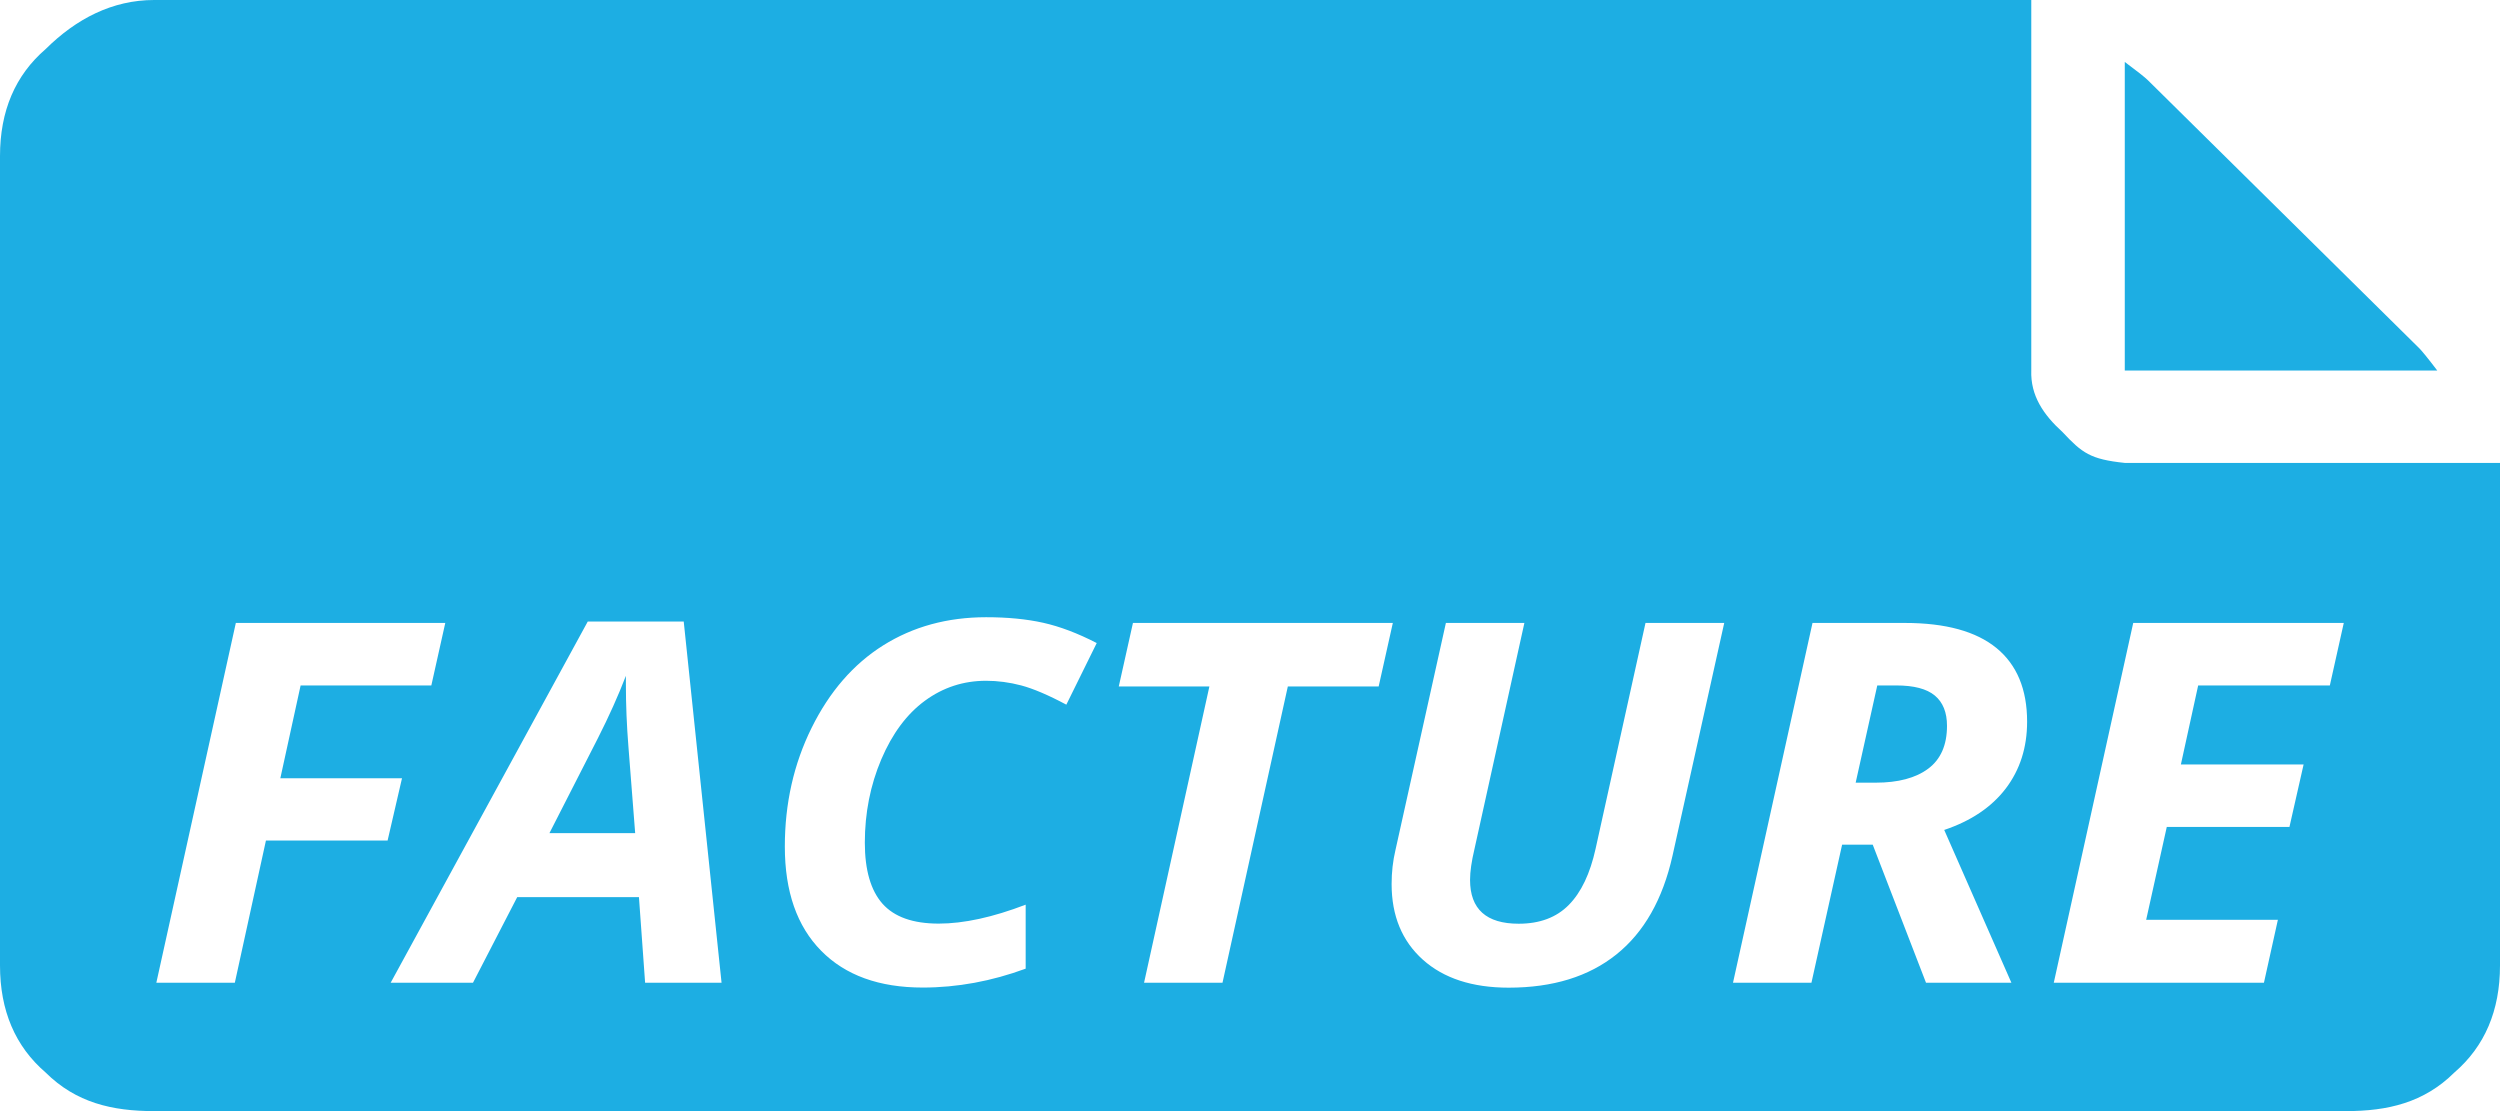 <svg xmlns="http://www.w3.org/2000/svg" width="45" height="20" viewBox="0 0 45 20" fill="none"><path d="M43.538 6.26L38.662 1.444C38.607 1.39 38.468 1.28 38.246 1.115V6.67H43.871C43.705 6.451 43.593 6.314 43.538 6.259V6.26ZM38.251 8.333C37.623 8.268 37.478 8.153 37.126 7.778C36.78 7.464 36.547 7.119 36.563 6.667V0H2.775C2.021 0 1.37 0.34 0.823 0.882C0.273 1.356 0 1.998 0 2.81V17.378C0 18.19 0.273 18.834 0.822 19.306C1.369 19.849 2.02 20 2.774 20H42.226C42.979 20 43.63 19.849 44.178 19.306C44.726 18.834 45 18.19 45 17.378V8.333H38.251ZM4.787 15.129L4.227 17.689H2.814L4.245 11.213H8.015L7.764 12.338H5.411L5.046 14.009H7.236L6.977 15.129L4.787 15.129ZM11.612 17.689L11.501 16.148H9.31L8.514 17.689H7.032L10.58 11.187H12.307L12.988 17.689H11.612ZM19.194 12.684C18.867 12.509 18.596 12.395 18.383 12.338C18.171 12.282 17.959 12.254 17.749 12.254C17.342 12.254 16.975 12.374 16.649 12.613C16.323 12.852 16.061 13.204 15.863 13.669C15.666 14.134 15.567 14.634 15.567 15.168C15.567 15.662 15.674 16.028 15.885 16.267C16.097 16.505 16.433 16.625 16.897 16.625C17.348 16.625 17.87 16.511 18.462 16.284V17.436C17.848 17.662 17.23 17.776 16.61 17.776C15.826 17.776 15.216 17.556 14.781 17.114C14.345 16.672 14.127 16.047 14.127 15.238C14.127 14.463 14.287 13.752 14.609 13.101C14.931 12.45 15.36 11.955 15.897 11.617C16.434 11.28 17.052 11.11 17.75 11.11C18.135 11.11 18.478 11.143 18.778 11.21C19.078 11.277 19.398 11.398 19.741 11.575L19.194 12.684ZM23.181 12.356L22.005 17.689H20.593L21.769 12.356H20.138L20.393 11.213H25.071L24.816 12.356H23.181ZM30.105 15.404C29.929 16.189 29.593 16.781 29.095 17.18C28.598 17.578 27.952 17.778 27.156 17.778C26.501 17.778 25.987 17.61 25.612 17.275C25.238 16.94 25.049 16.486 25.049 15.913C25.049 15.7 25.072 15.496 25.118 15.302L26.026 11.213H27.439L26.54 15.285C26.488 15.504 26.461 15.688 26.461 15.838C26.461 16.364 26.753 16.627 27.337 16.627C27.716 16.627 28.017 16.514 28.239 16.288C28.462 16.062 28.622 15.725 28.721 15.276L29.619 11.213H31.036L30.105 15.404ZM36.205 17.689H34.668L33.709 15.204H33.158L32.606 17.689H31.194L32.625 11.213H34.288C35.02 11.213 35.569 11.364 35.937 11.665C36.304 11.966 36.488 12.408 36.488 12.99C36.488 13.457 36.359 13.857 36.104 14.193C35.848 14.529 35.478 14.777 34.996 14.939L36.205 17.689ZM41.938 12.338H39.567L39.256 13.76H41.465L41.21 14.885H39.002L38.631 16.556H41.002L40.751 17.689H36.968L38.398 11.213H42.188L41.937 12.339L41.938 12.338ZM11.266 12.325V12.165C11.13 12.519 10.962 12.894 10.761 13.29L9.89 14.996H11.433L11.312 13.445C11.281 13.059 11.266 12.685 11.266 12.325ZM34.134 12.338H33.791L33.402 14.088H33.763C34.167 14.088 34.483 14.004 34.708 13.836C34.933 13.668 35.046 13.411 35.046 13.065C35.046 12.823 34.973 12.642 34.827 12.52C34.68 12.398 34.449 12.338 34.134 12.338Z" fill="#1DAEE3"></path></svg>